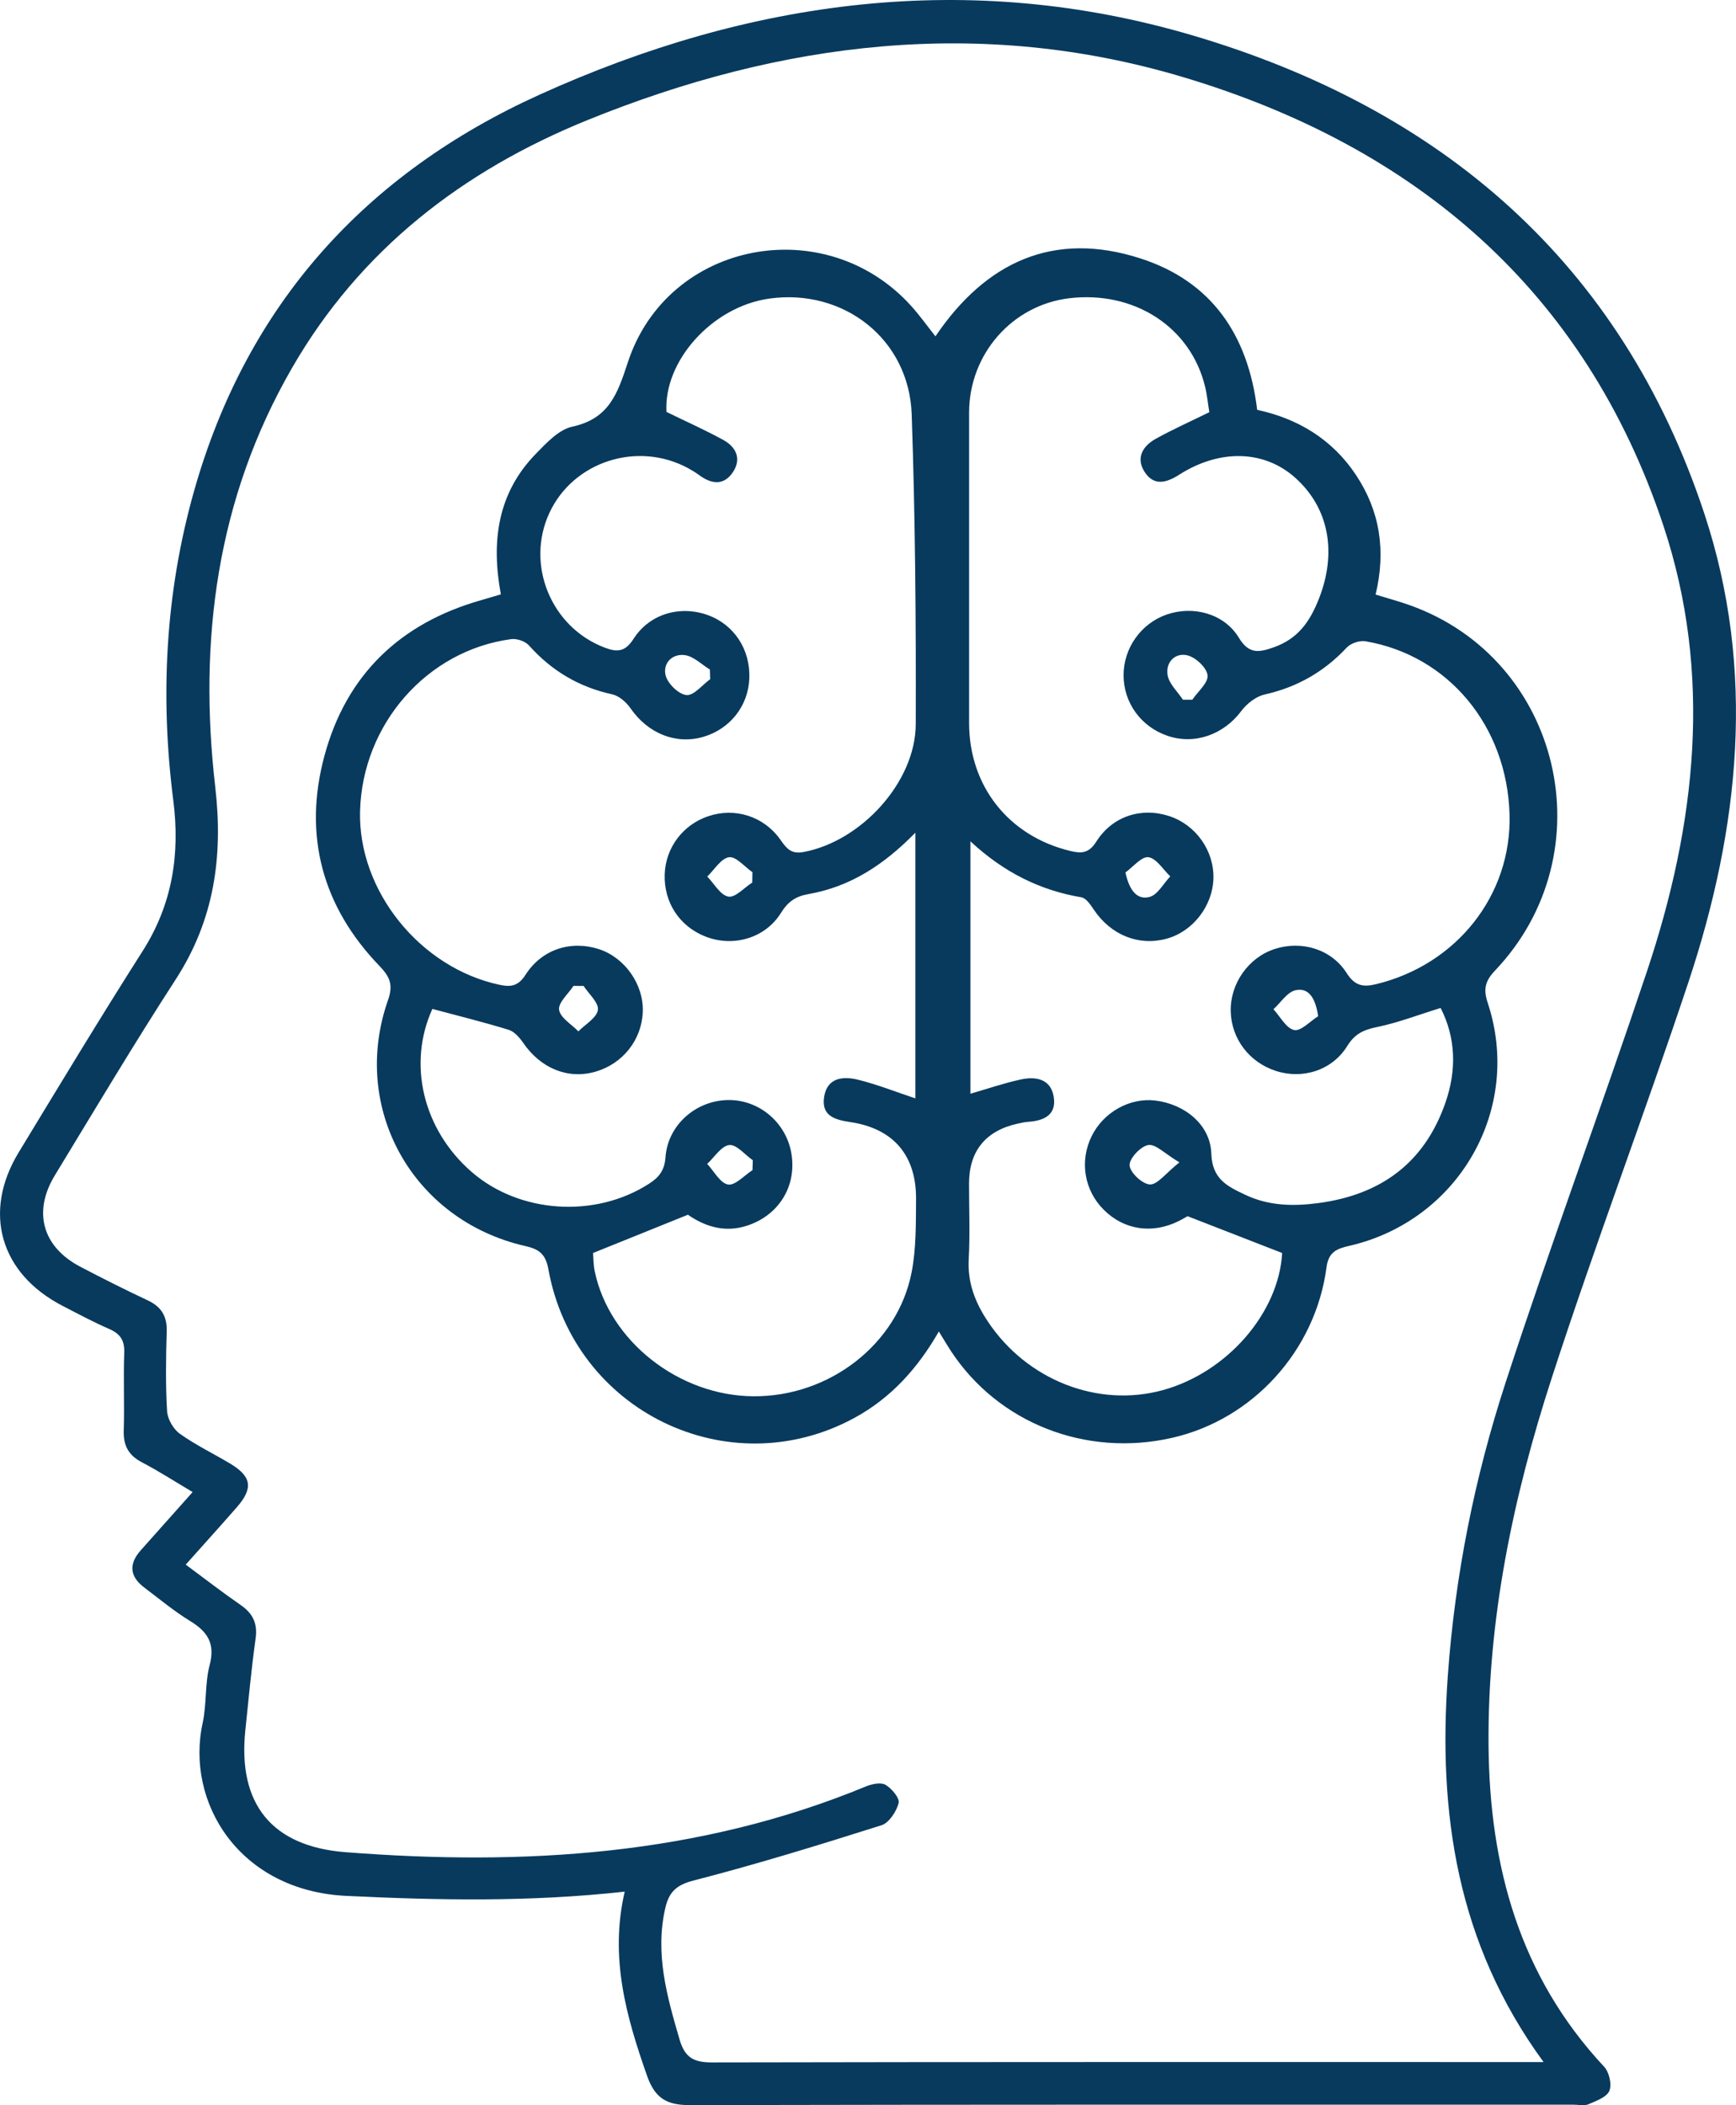<?xml version="1.0" encoding="UTF-8"?>
<svg id="Layer_1" data-name="Layer 1" xmlns="http://www.w3.org/2000/svg" viewBox="0 0 602.78 730.64">
  <defs>
    <style>
      .cls-1 {
        fill: #083a5e;
        stroke-width: 0px;
      }
    </style>
  </defs>
  <path class="cls-1" d="M216.92,656.52c-33.19,3.66-64.84,2.99-96.6,1.48-37.39-1.77-55.94-32.57-49.96-59.97,1.44-6.59.73-13.68,2.44-20.16,1.99-7.54-.79-11.61-6.83-15.3-5.56-3.4-10.62-7.64-15.85-11.57-5.11-3.84-5.49-8.2-1.23-12.97,5.8-6.49,11.58-12.99,18-20.19-6.14-3.63-11.73-7.25-17.61-10.32-4.7-2.45-6.49-5.87-6.32-11.1.29-8.96-.16-17.95.18-26.9.16-4.32-1.38-6.61-5.24-8.29-5.54-2.41-10.89-5.28-16.26-8.06C.04,441.98-6.11,420.69,6.47,399.98c14.21-23.39,28.35-46.83,43.06-69.91,10.32-16.2,13.02-33.58,10.65-52.2-4.63-36.23-2.78-72.09,7.16-107.31,18.28-64.79,59.49-110.3,120.06-137.73C260.29-.17,336.36-10.63,414.04,12.27c86.31,25.44,148.87,78.78,177.74,165.97,18.02,54.43,12.26,109.21-5.57,162.79-15.28,45.91-32.47,91.19-47.41,137.21-13.42,41.35-22.32,83.76-21.94,127.64.36,41.83,10.76,79.96,40.12,111.39,1.76,1.88,2.76,6.17,1.83,8.38-.93,2.22-4.61,3.51-7.31,4.68-1.43.62-3.35.13-5.04.13-102.3,0-204.61-.07-306.91.15-7.99.02-12.11-2.3-14.88-10.18-7.22-20.53-13.06-41.04-7.76-63.9ZM535.95,715.65c-30.18-41.29-36.65-86.49-33.23-134.11,2.5-34.73,9.29-68.71,20.05-101.67,15.6-47.83,33.13-95.02,49.09-142.74,17.04-50.96,22.93-103.08,5.65-154.88-27.21-81.53-86.02-131.36-166.69-155.48-70.31-21.02-139.59-12.37-206.81,14.9-43.36,17.59-79.01,45.03-102.71,86.2-26.05,45.24-32.45,94.35-26.55,145.36,2.78,24.03-.37,46.06-13.74,66.69-14.48,22.35-28.13,45.25-41.97,68.01-7.73,12.7-4.26,24.85,8.85,31.71,7.72,4.04,15.5,7.97,23.39,11.66,4.78,2.24,6.78,5.55,6.61,10.86-.29,9.2-.42,18.44.13,27.62.16,2.74,2.17,6.21,4.42,7.82,5.49,3.92,11.66,6.88,17.48,10.36,7.45,4.46,8.09,8.53,2.33,15.13-5.7,6.53-11.53,12.95-17.76,19.93,6.67,4.93,12.74,9.65,19.06,14.01,4.26,2.94,5.95,6.41,5.2,11.7-1.48,10.55-2.44,21.17-3.56,31.77-2.69,25.56,9.18,40.35,34.82,42.33,61.75,4.78,122.49,1.19,180.65-22.82,2.08-.86,5.19-1.52,6.82-.56,2.15,1.26,4.99,4.64,4.55,6.33-.78,2.96-3.33,6.87-5.99,7.71-21.64,6.85-43.35,13.54-65.32,19.2-6.07,1.56-8.48,4.17-9.72,9.55-3.62,15.82.59,30.64,4.97,45.63,1.87,6.38,5.06,7.94,11.32,7.92,93.08-.19,186.15-.13,279.23-.13h9.43Z"/>
  <path class="cls-1" d="M173.91,206.28c-3.4-18.34-1.19-35.1,12.16-48.79,3.67-3.76,7.94-8.39,12.64-9.41,12.73-2.76,15.68-11.32,19.32-22.41,13.86-42.13,68.63-52.51,98.45-19.38,2.9,3.23,5.43,6.79,8.33,10.44,17.43-25.77,41.01-36.81,71.27-27.01,24.49,7.93,37.3,26.38,40.44,52.52,13.98,3,25.99,10.1,34.29,22.58,8.36,12.57,10.48,26.33,6.83,41.54,4.15,1.28,8.05,2.32,11.84,3.67,52.74,18.76,68.51,85.92,29.63,126.82-3.49,3.67-4.1,6.49-2.54,11.2,12.21,36.76-9.98,75.56-48.02,84.33-4.18.96-7.23,1.98-7.95,7.42-3.82,29.03-25.64,52.85-53.61,59.22-29.98,6.83-60.42-5.12-76.85-30.19-1.32-2.02-2.54-4.1-4.15-6.72-7.31,12.75-16.59,23.06-29.26,29.96-43.62,23.77-97.43-2.17-106.32-51.58-.99-5.49-3.48-6.99-8.05-8.04-39.03-8.91-60.83-47.81-47.63-85.36,1.81-5.14.77-7.97-2.93-11.8-19.89-20.61-26.58-45.32-19.17-72.89,7.57-28.16,26.27-46.1,54.39-54.09,2.27-.65,4.53-1.33,6.89-2.03ZM317.84,289c-11.09,11.32-22.79,18.81-37.15,21.31-4.35.76-7.08,2.59-9.51,6.51-5.49,8.86-16.65,11.98-26.24,8.22-9.02-3.54-14.46-11.85-14.14-21.59.3-9.22,6.3-17.22,15.14-20.18,9.25-3.1,19.29-.03,25.1,8.26,2.13,3.04,3.72,4.96,7.98,4.17,19.92-3.69,38.9-24.23,38.95-44.42.1-35.82-.17-71.67-1.41-107.47-.9-26.06-23.55-43.75-49.36-40.19-19.96,2.75-36.84,21.77-35.78,39.35,6.87,3.35,13.46,6.28,19.75,9.74,4.33,2.38,6.36,6.42,3.42,10.99-3.19,4.95-7.55,4.37-11.89,1.15-1.16-.86-2.42-1.62-3.69-2.32-17.62-9.58-39.97-2.39-48.26,15.51-8.34,17.99.64,39.67,19.17,46.71,4.4,1.67,7.12,1.55,10.08-3.06,5.6-8.72,16.18-11.63,25.67-8.25,9.21,3.28,14.91,11.95,14.51,22.05-.38,9.54-6.72,17.56-16,20.25-9.56,2.77-19.21-1.21-25.23-9.89-1.47-2.12-3.98-4.35-6.37-4.87-11.58-2.53-21.06-8.18-28.93-16.99-1.29-1.45-4.19-2.43-6.15-2.17-29.24,3.91-51.65,29.5-52.48,59.63-.76,27.64,20.79,54.44,48.44,60.34,3.86.82,6.46.51,9.01-3.47,5.69-8.91,15.8-12.03,25.45-8.92,9.02,2.91,15.59,12.24,15.27,21.7-.33,9.72-6.89,18.07-16.39,20.83-9.55,2.78-19.04-1.1-25.14-10-1.26-1.83-3.07-3.91-5.04-4.52-8.72-2.68-17.58-4.86-26.49-7.25-8.67,19.05-3.31,41.86,13.64,56.58,16.64,14.45,42.94,16.13,61.62,4.07,3.46-2.23,5.35-4.61,5.68-9.15.79-11.12,10.38-19.56,21.43-19.87,11.02-.31,20.68,7.86,22.35,18.92,1.71,11.3-4.64,21.2-15.55,24.71-8.21,2.64-15.15-.17-20.44-3.83-11.44,4.61-21.88,8.82-32.94,13.28.14,1.61.1,4.03.58,6.34,5.06,24.24,29.22,43.23,55.12,43.39,26.35.17,50.05-18.05,54.92-43.07,1.6-8.22,1.46-16.83,1.53-25.27.13-15.27-7.85-24.6-22.85-26.83-5.35-.8-10.03-2.13-9.08-8.62,1-6.84,6.56-7.36,11.78-6.08,6.69,1.65,13.15,4.23,19.92,6.48v-92.23ZM336.93,379.6c6.06-1.75,11.73-3.71,17.56-4.96,5.13-1.11,10.3-.23,11.37,5.92,1.1,6.33-3.29,8.42-8.84,8.78-1.2.08-2.4.37-3.58.62-11.18,2.43-16.95,9.51-16.97,20.81-.01,8.73.37,17.48-.11,26.18-.46,8.23,2.27,15.15,6.67,21.74,13.55,20.31,38.19,29.97,60.75,23.77,22.51-6.2,40.29-27.01,41.41-47.59-10.79-4.2-21.31-8.29-32.84-12.77-.15.08-1.57.94-3.05,1.68-9.24,4.6-19.03,3.11-26.09-3.95-6.76-6.76-8.41-16.87-4.17-25.49,4.08-8.3,13.2-13.43,22.04-12.39,10.19,1.2,19.2,8.33,19.52,18.43.29,8.92,5.64,11.37,11.74,14.27,8.15,3.88,16.64,4.07,25.47,2.89,21.69-2.89,36.81-13.95,44.07-34.82,3.93-11.3,3.65-22.5-1.66-32.89-7.82,2.41-14.84,5.14-22.12,6.63-4.6.94-7.67,2.33-10.29,6.56-5.26,8.51-15.54,11.67-24.83,8.65-9.21-2.99-15.39-11.14-15.64-20.59-.25-9.66,6.09-18.71,15.21-21.7,9.3-3.05,19.7-.04,25.03,8.32,2.79,4.38,5.6,4.98,10.11,3.9,28.07-6.72,47.24-30.93,46.46-58.93-.85-30.6-21.19-55.19-50-60.1-2.03-.35-5.1.66-6.5,2.15-7.88,8.44-17.25,13.78-28.54,16.32-3.01.68-6.18,3.16-8.09,5.71-6.11,8.19-16.22,11.87-25.7,8.6-9.15-3.15-15.15-11.42-15.19-20.93-.04-9.45,6.05-18.05,14.98-21.14,9.21-3.18,19.96-.35,25.07,8.08,3.46,5.71,6.91,5.1,11.92,3.36,8.46-2.93,12.69-8.79,15.92-17.07,6.1-15.65,3.67-31.15-8.31-41.86-10.71-9.57-26.13-10.08-40.36-.98-4.54,2.9-8.8,3.85-11.94-1.06-3.12-4.89-.57-8.99,3.95-11.49,5.86-3.24,11.99-5.98,18.54-9.2-.44-2.7-.73-5.82-1.46-8.83-4.98-20.68-24.57-33.41-47.15-30.72-19.85,2.36-34.8,19.43-34.8,39.73,0,35.88,0,71.76,0,107.64,0,21.95,13.73,39.3,35.12,44.45,3.74.9,6.41.94,9.02-3.19,5.67-8.98,15.79-12.06,25.42-8.88,9.2,3.04,15.55,12.03,15.28,21.63-.28,9.6-7.19,18.46-16.33,20.92-9.7,2.61-19.3-1.31-25.21-10.11-1.12-1.68-2.66-3.99-4.3-4.27-14.4-2.45-26.94-8.66-38.53-19.43v87.59ZM246.59,235.7c-.04-1.11-.07-2.23-.11-3.34-2.88-1.75-5.62-4.57-8.68-4.99-4.45-.61-7.79,2.93-6.65,7.14.77,2.84,4.54,6.49,7.23,6.72,2.56.22,5.46-3.52,8.22-5.52ZM410.73,242.84c1.09,0,2.18,0,3.27,0,1.93-2.84,5.58-5.88,5.3-8.47-.3-2.65-4.15-6.25-7.03-6.93-4.31-1.02-7.63,2.5-6.84,6.91.54,3.05,3.45,5.68,5.31,8.5ZM261.2,306.3c.02-1.2.04-2.4.06-3.6-2.73-1.88-5.71-5.53-8.12-5.19-2.79.4-5.07,4.32-7.57,6.71,2.42,2.47,4.56,6.46,7.33,6.96,2.4.43,5.51-3.1,8.3-4.88ZM409.51,403.41c-5.08-3.02-8.27-6.44-10.81-6.01-2.66.44-6.65,4.73-6.48,7.07.19,2.53,4.46,6.51,7.07,6.61,2.62.1,5.39-3.81,10.23-7.67ZM390.78,302.79c1.36,6.42,4.15,9.6,8.34,8.52,2.84-.74,4.85-4.65,7.23-7.15-2.51-2.37-4.8-6.26-7.59-6.65-2.37-.33-5.3,3.37-7.98,5.28ZM202.64,342.19c-1.17,0-2.34-.01-3.51-.02-1.82,2.79-5.35,5.81-5,8.29.39,2.76,4.31,5.02,6.69,7.49,2.41-2.45,6.37-4.68,6.78-7.43.37-2.48-3.15-5.54-4.96-8.34ZM457.7,352.69c-.98-6.48-3.35-9.95-7.79-9.04-2.91.6-5.18,4.31-7.74,6.62,2.36,2.56,4.4,6.61,7.19,7.21,2.33.5,5.53-3.04,8.34-4.79ZM261.28,406.12c.04-1.15.08-2.3.11-3.44-2.74-1.91-5.68-5.56-8.17-5.28-2.77.31-5.13,4.21-7.67,6.55,2.39,2.54,4.5,6.67,7.24,7.15,2.47.43,5.63-3.16,8.49-4.98Z"/>
</svg>